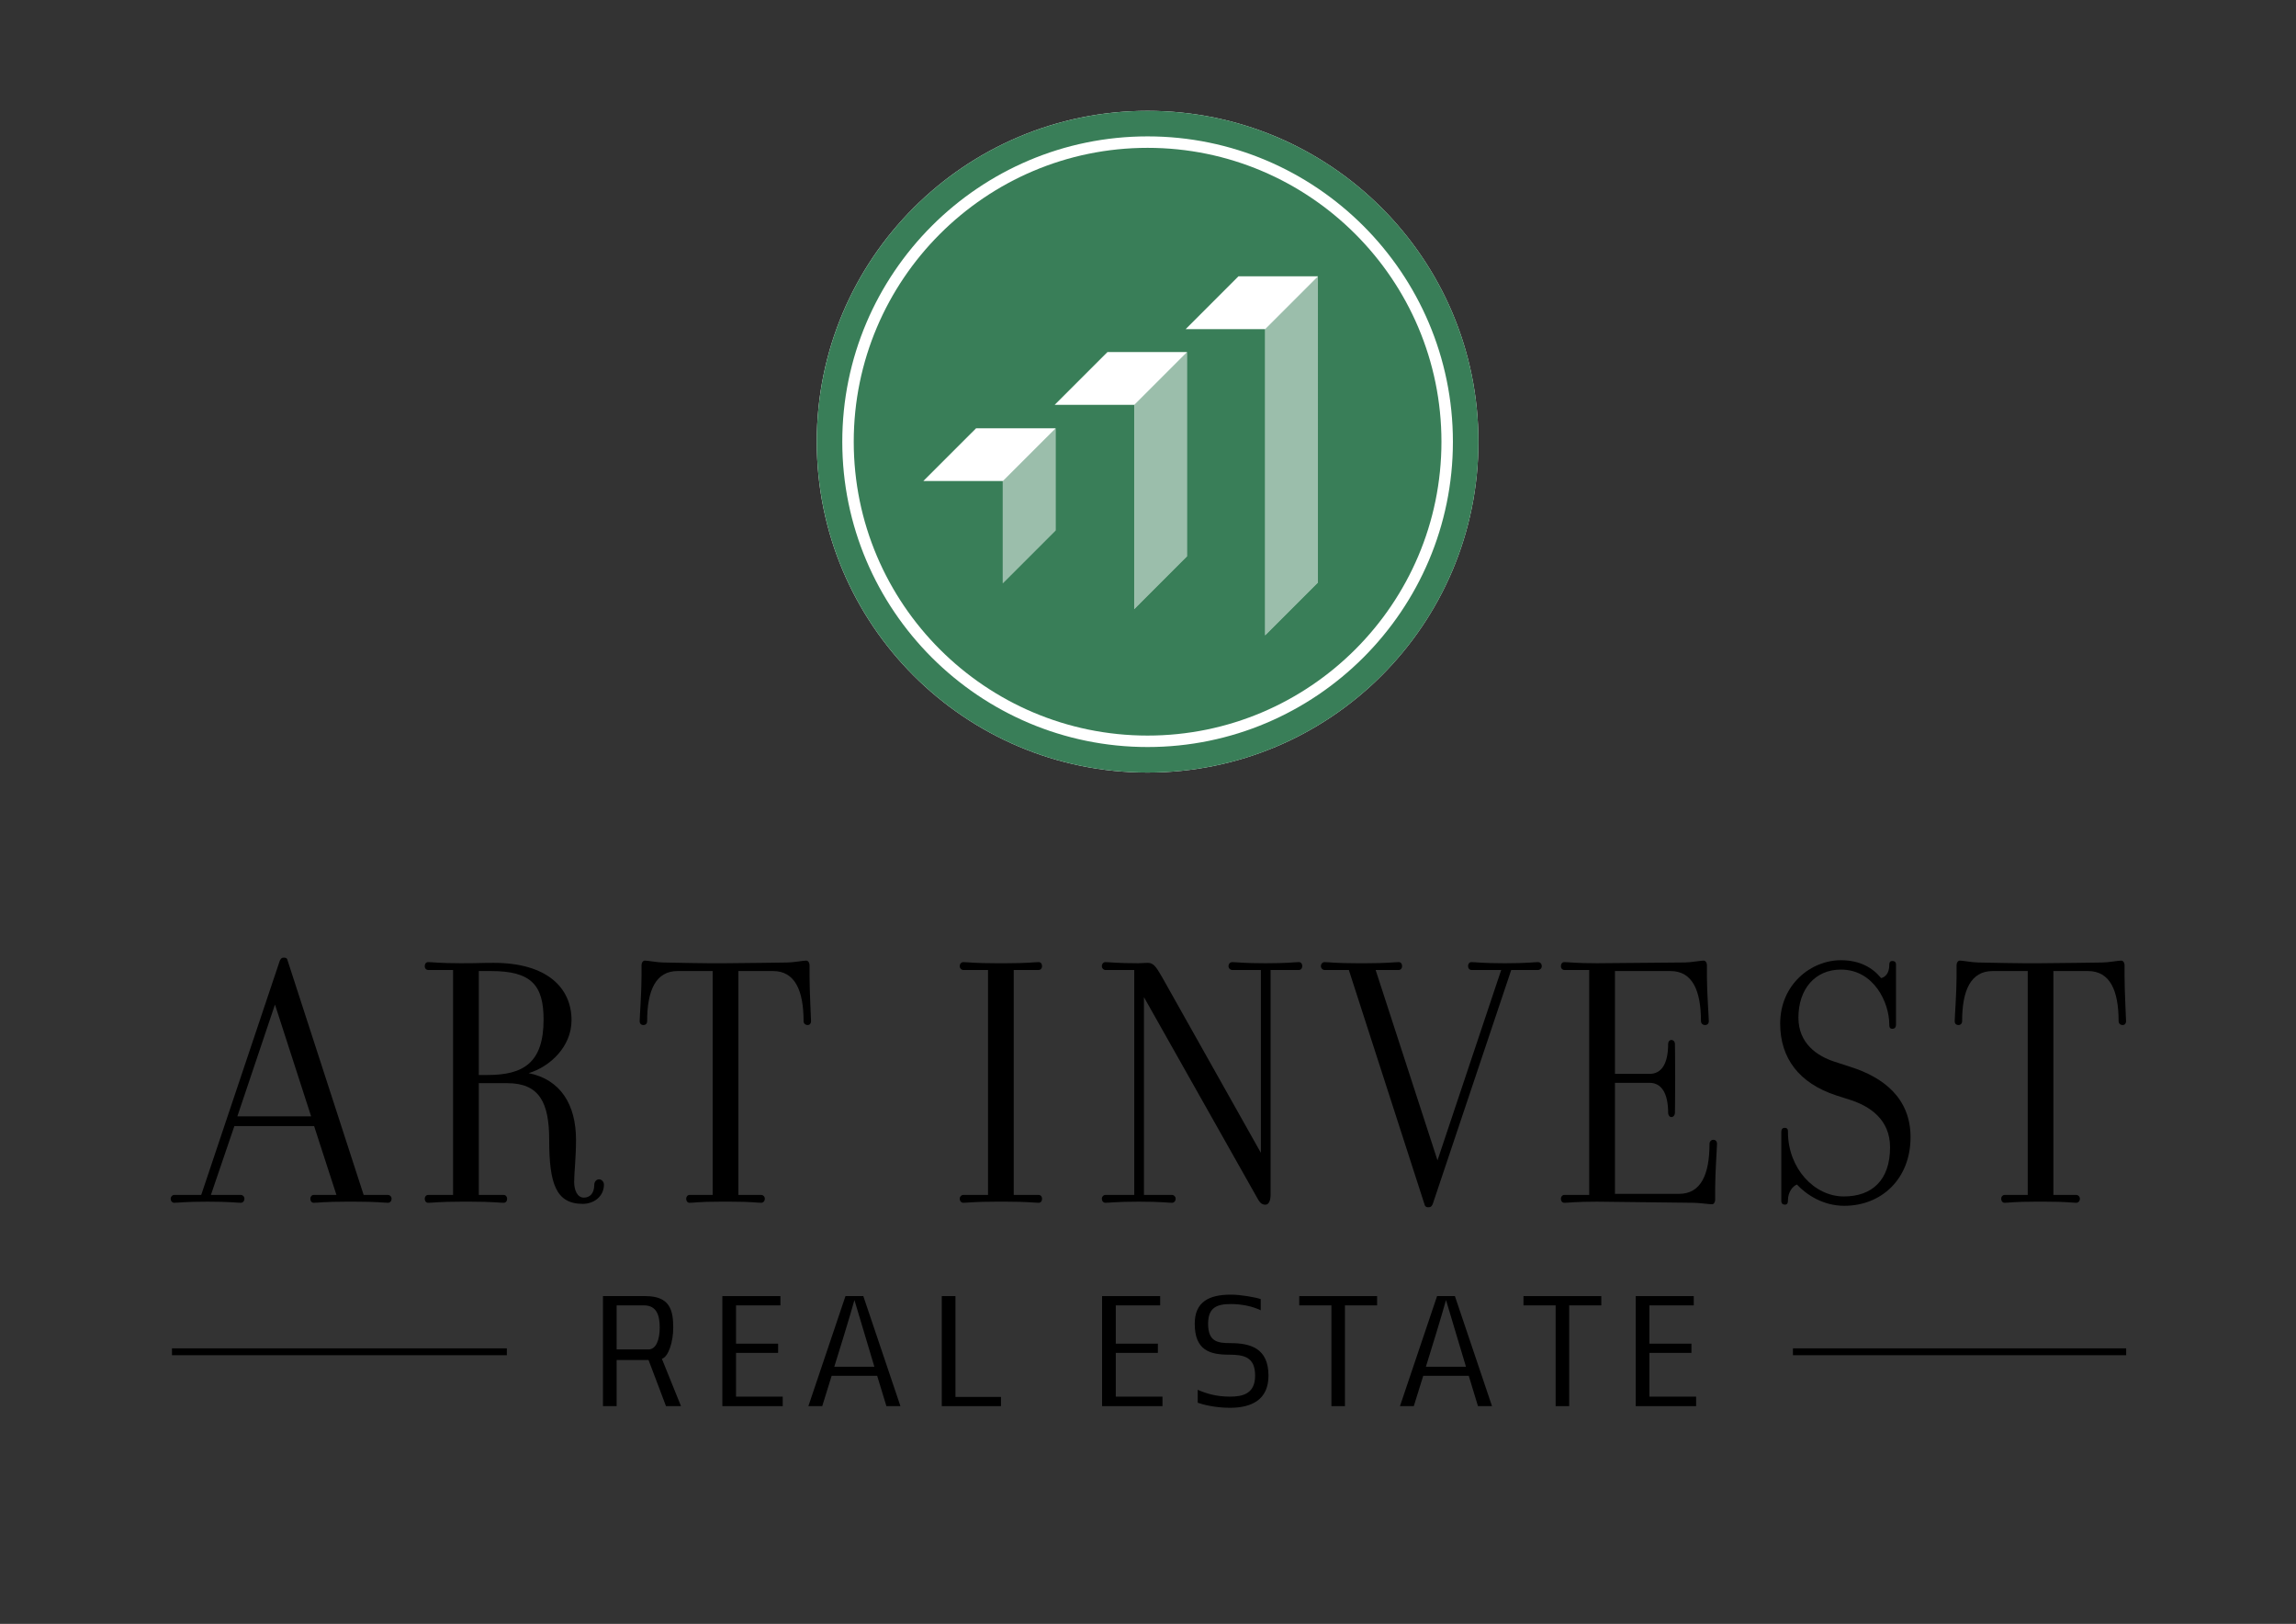 <?xml version="1.0" encoding="UTF-8"?>
<svg xmlns="http://www.w3.org/2000/svg" xmlns:xlink="http://www.w3.org/1999/xlink" version="1.1" id="Ebene_1" x="0px" y="0px" viewBox="0 0 1190.55 841.89" style="enable-background:new 0 0 1190.55 841.89;" xml:space="preserve">
<rect x="0" y="0" width="1190.55" height="841.89" fill="#333333" stroke="none"/>
<style type="text/css">
	.st0{fill:#FFFFFF;}
	.st1{opacity:0.5;fill:#397E58;}
	.st2{fill:#397E58;}
</style>
<path class="st0" d="M595.048,57.467c-94.725,0-171.533,76.814-171.533,171.547c0,94.744,76.808,171.521,171.533,171.521  c94.75,0,171.565-76.777,171.565-171.521C766.613,134.281,689.799,57.467,595.048,57.467z"></path>
<g>
	<path d="M142.584,520.807l-19.504,57.961h38.248L142.584,520.807L142.584,520.807z M201.316,623.58   c-2.312,0-5.821-0.582-17.001-0.582h-4.836c-11.007,0-14.674,0.582-16.806,0.582c-0.966,0-1.736-0.76-1.736-2.125   c0-1.137,0.77-1.945,1.736-1.945h11.781l-11.584-35.707h-41.34l-12.172,35.707h2.714h12.929c0.783,0,1.732,0.809,1.732,1.945   c0,1.365-0.949,2.125-1.732,2.125c-2.32,0-5.988-0.582-16.982-0.582h-0.789c-11.203,0-14.676,0.582-16.989,0.582   c-0.783,0-1.731-0.76-1.731-2.125c0-1.137,0.948-1.945,1.731-1.945h12.941h1.159L145.1,498.02c0.582-0.959,0.778-1.541,2.125-1.541   c1.34,0,1.75,0.582,1.928,1.541l39.412,121.49h12.752c0.771,0,1.732,0.809,1.732,1.945   C203.049,622.82,202.088,623.58,201.316,623.58"></path>
	<path d="M254.633,503.434h-6.361v53.889h4.615c18.55,0,28.975-6.348,28.975-28.752   C281.861,510.766,275.508,503.434,254.633,503.434 M302.168,624.137c-13.927,0-17.393-10.596-17.393-33.205   c0-19.142-5.019-29.361-21.633-29.361h-14.871v57.94h12.938c0.964,0,1.736,0.809,1.736,1.945c0,1.365-0.772,2.125-1.736,2.125   c-2.309,0-5.977-0.582-17.014-0.582h-5.204c-11.203,0-14.669,0.582-17.001,0.582c-0.961,0-1.737-0.76-1.737-2.125   c0-1.137,0.776-1.945,1.737-1.945h12.947V502.877H221.99c-0.961,0-1.737-0.783-1.737-1.949c0-1.365,0.776-2.123,1.737-2.123   c2.332,0,5.798,0.584,17.001,0.584c10.038,0,9.85-0.205,16.993-0.205c27.629,0,40.374,12.924,40.374,29.74   c0,13.732-11.202,24.127-22.218,27.439c16.426,3.287,24.545,16.209,24.545,34.568c0,9.281-0.969,17.197-0.969,21.85   c0,4.047,1.537,8.119,5.027,8.119c3.078,0,5.4-2.15,5.4-6.602c0-1.518,0.978-2.881,2.508-2.881c1.373,0,2.51,1.363,2.51,2.703   C313.162,620.318,307.947,624.137,302.168,624.137"></path>
	<path d="M418.808,531.426c-1.334,0-2.126-0.959-2.126-1.92c0-16.008-4.456-26.072-15.849-26.072h-17.96V619.51h11.98   c0.764,0,1.731,0.809,1.731,1.945c0,1.365-0.967,2.125-1.731,2.125c-2.334,0-5.039-0.582-16.027-0.582h-5.413   c-11.204,0-13.503,0.582-15.837,0.582c-0.974,0-1.75-0.76-1.75-2.125c0-1.137,0.776-1.945,1.75-1.945h11.962V503.434h-18.151   c-11.393,0-15.824,10.064-15.824,26.072c0,0.961-0.582,1.92-1.941,1.92s-1.94-0.959-1.94-1.92c0-1.922,0.967-15.248,0.967-23.164   v-5.793c0-1.543,0.778-2.529,1.753-2.529c1.553,0,6.561,0.986,9.646,0.986c0,0,24.936,0.557,32.074,0.383   c7.13,0,32.039-0.383,32.039-0.383c3.11,0,8.314-0.986,9.857-0.986c0.968,0,1.759,0.986,1.759,2.529v5.793   c0,7.916,0.776,21.242,0.776,23.164C420.552,530.467,419.969,531.426,418.808,531.426"></path>
	<path d="M538.601,623.58c-2.124,0-5.804-0.582-16.805-0.582h-5.412c-11.216,0-14.685,0.582-17.007,0.582   c-0.76,0-1.733-0.76-1.733-2.125c0-1.164,0.973-1.945,1.733-1.945h12.947V502.877h-12.947c-0.76,0-1.733-0.809-1.733-1.949   c0-1.365,0.973-2.123,1.733-2.123c2.322,0,5.791,0.584,17.007,0.584h5.412c11.001,0,14.681-0.584,16.805-0.584   c0.961,0,1.732,0.758,1.732,2.123c0,1.141-0.772,1.949-1.732,1.949h-12.948V619.51h12.948c0.961,0,1.732,0.781,1.732,1.945   C540.333,622.82,539.561,623.58,538.601,623.58"></path>
	<path d="M673.527,502.877h-12.944h-1.735v116.277c0,3.844-1.162,5.412-2.706,5.412c-2.124,0-3.084-1.365-4.462-3.895   l-58.506-103.707V619.51h1.733h12.949c0.771,0,1.743,0.781,1.743,1.945c0,1.365-0.973,2.125-1.743,2.125   c-2.342,0-5.799-0.582-17.007-0.582h-0.766c-11.034,0-14.689,0.582-17.015,0.582c-0.767,0-1.725-0.76-1.725-2.125   c0-1.164,0.958-1.945,1.725-1.945h12.959h2.125V502.877h-2.125h-12.959c-0.767,0-1.725-0.809-1.725-1.949   c0-1.365,0.958-2.123,1.725-2.123c2.326,0,5.98,0.584,17.015,0.584c1.162,0,3.869-0.205,5.006-0.205   c2.915,0,4.249,1.744,7.353,7.158l51.361,91.344v-94.808h-1.92h-12.938c-0.96,0-1.92-0.809-1.92-1.949   c0-1.365,0.96-2.123,1.92-2.123c2.126,0,5.803,0.584,16.808,0.584h0.96c11.201,0,14.488-0.584,16.814-0.584   c0.976,0,1.733,0.758,1.733,2.123C675.261,502.068,674.503,502.877,673.527,502.877"></path>
	<path d="M797.545,502.877h-12.948h-0.974l-40.74,121.463c-0.568,0.986-0.759,1.568-2.338,1.568c-1.139,0-1.719-0.582-1.911-1.568   l-39.222-121.463H686.68c-0.773,0-1.746-0.809-1.746-1.949c0-1.365,0.974-2.123,1.746-2.123c2.312,0,5.767,0.584,16.994,0.584   h4.816c10.823,0,14.504-0.584,16.805-0.584c0.975,0,1.732,0.758,1.732,2.123c0,1.141-0.758,1.949-1.732,1.949h-11.986   l32.078,98.703l33.039-98.703h-2.527h-12.925c-0.973,0-1.73-0.809-1.73-1.949c0-1.365,0.758-2.123,1.73-2.123   c2.316,0,5.807,0.584,16.793,0.584h0.962c11.228,0,14.679-0.584,16.816-0.584c0.974,0,1.91,0.758,1.91,2.123   C799.455,502.068,798.519,502.877,797.545,502.877"></path>
	<path d="M889.368,615.867v5.969c0,1.541-0.76,2.504-1.555,2.504c-1.733,0-6.954-0.76-9.851-0.76l-49.831-0.582   c-11.201,0-14.666,0.582-17.008,0.582c-0.958,0-1.731-0.76-1.731-2.125c0-1.137,0.773-1.945,1.731-1.945h12.936V502.877h-12.936   c-0.958,0-1.731-0.783-1.731-1.949c0-1.365,0.773-2.123,1.731-2.123c2.342,0,5.807,0.584,17.008,0.584l45.583-0.406   c2.896,0,8.093-0.963,9.648-0.963c0.975,0,1.732,0.963,1.732,2.506v5.816c0,7.916,0.985,21.242,0.985,23.164   c0,0.961-0.581,1.92-1.958,1.92c-1.329,0-2.111-0.959-2.111-1.92c0-16.008-4.427-26.072-15.831-26.072h-28.767v53.307h17.943   c6.208,0,9.633-5.207,9.633-15.627c0-0.986,0.684-1.947,1.658-1.947c1.125,0,1.857,0.961,1.857,1.947   c0,1.721,0.127,5.186,0.127,17.955c0,12.545-0.127,16.211-0.127,17.955c0,1.012-0.732,2.125-1.857,2.125   c-0.975,0-1.658-1.113-1.658-2.125c0-10.217-3.425-15.631-9.633-15.631h-17.943v57.561h33.204   c11.393,0,15.829-10.041,15.829-26.098c0-0.936,0.786-1.924,1.947-1.924c1.342,0,1.936,0.988,1.936,1.924   C890.329,594.803,889.368,608.129,889.368,615.867"></path>
	<path d="M956.294,625.148c-10.81,0-19.52-5.639-24.529-11.027c-2.109,0.785-4.651,3.846-4.651,8.121c0,0.756,0,2.299-1.53,2.299   c-1.923,0-1.923-1.543-1.923-2.121v-35.51c0-1.16,0.367-2.172,1.745-2.172c1.708,0,1.708,1.162,1.708,2.172   c0,18.689,13.541,33.381,28.979,33.381c14.682,0,23.963-8.496,23.963-25.488c0-14.49-10.622-21.447-21.066-24.709l-6.739-2.148   c-19.536-6.375-29.172-19.5-29.172-37.275c0-20.105,15.818-32.852,31.471-32.852c9.864,0,16.426,3.871,20.879,9.281   c2.312-0.58,4.222-2.707,4.222-6.752c0-0.785,0-2.123,1.557-2.123c1.934,0,1.934,1.338,1.934,2.123v30.727   c0,1.162-0.38,2.303-1.934,2.303c-1.557,0-1.557-1.367-1.557-2.303c0-11.203-7.902-28.398-25.101-28.398   c-13.313,0-22.014,10.039-22.014,24.908c0,13.33,9.649,19.877,18.54,22.785l8.304,2.705c17.198,5.414,31.298,16.209,31.298,36.494   C990.677,611.213,975.604,625.148,956.294,625.148"></path>
	<path d="M1100.693,531.426c-1.363,0-2.124-0.959-2.124-1.92c0-16.008-4.451-26.072-15.88-26.072h-17.943V619.51h11.987   c0.77,0,1.757,0.809,1.757,1.945c0,1.365-0.987,2.125-1.757,2.125c-2.314,0-5.021-0.582-16.02-0.582h-5.401   c-11.227,0-13.554,0.582-15.854,0.582c-0.961,0-1.759-0.76-1.759-2.125c0-1.137,0.798-1.945,1.759-1.945h11.986V503.434h-18.17   c-11.392,0-15.854,10.064-15.854,26.072c0,0.961-0.582,1.92-1.923,1.92c-1.354,0-1.922-0.959-1.922-1.92   c0-1.922,0.974-15.248,0.974-23.164v-5.793c0-1.543,0.759-2.529,1.706-2.529c1.568,0,6.562,0.986,9.686,0.986   c0,0,24.873,0.557,32.053,0.383c7.145,0,32.065-0.383,32.065-0.383c3.087,0,8.296-0.986,9.853-0.986   c0.973,0,1.743,0.986,1.743,2.529v5.793c0,7.916,0.773,21.242,0.773,23.164C1102.428,530.467,1101.834,531.426,1100.693,531.426"></path>
</g>
<g>
	<polygon points="262.818,702.607 89.174,702.607 89.174,699.043 262.818,699.043 262.818,702.607  "></polygon>
	<polygon points="1102.49,702.607 929.693,702.607 929.693,699.043 1102.49,699.043 1102.49,702.607  "></polygon>
	<g>
		<path d="M333.869,676.764h-14.117V699.6h16.525c3.932,0,5.811-5.059,5.811-11.305    C342.088,681.973,340.538,676.764,333.869,676.764L333.869,676.764L333.869,676.764z M345.342,729.01    c0,0-9.065-24.025-9.065-23.926h-16.525v23.926h-7.095v-57.053h22.003c12.896,0,14.431,7.537,14.431,16.441    c0,7.256-2.472,15.068-5.884,16.057l9.912,24.555H345.342L345.342,729.01L345.342,729.01z"></path>
		<polygon points="374.564,729.01 374.564,671.957 404.676,671.957 404.676,676.764 381.658,676.764 381.658,696.613     403.476,696.613 403.476,701.394 381.658,701.394 381.658,724.078 405.872,724.078 405.872,729.01 374.564,729.01   "></polygon>
		<path d="M443.046,674.004c0,0-2.308,8.576-10.438,34.574h20.781L443.046,674.004L443.046,674.004L443.046,674.004z     M459.629,729.01l-4.791-15.731h-23.603l-4.88,15.731h-7.19l19.24-57.053h9.248l19.251,57.053H459.629L459.629,729.01z"></path>
		<polygon points="488.339,729.01 488.339,671.957 495.433,671.957 495.433,724.231 519.045,724.231 519.045,729.01 488.339,729.01       "></polygon>
		<polygon points="571.463,729.01 571.463,671.957 601.59,671.957 601.59,676.764 578.568,676.764 578.568,696.613 600.401,696.613     600.401,701.394 578.568,701.394 578.568,724.078 602.783,724.078 602.783,729.01 571.463,729.01   "></polygon>
		<path d="M637.745,729.869c-7.714,0-14.226-1.719-16.69-2.631v-6.701c4.36,1.898,9.585,3.541,16.69,3.541    c6.65,0,13.074-1.469,13.074-10.875c0-9.736-5.816-10.873-13.594-10.873c-10.012,0-17.714-2.377-17.714-16.061    c0-11.301,7.361-15.07,18.727-15.07c5.134,0,12.746,1.367,15.489,2.303v5.814c-4.184-2.049-9.75-3.236-15.489-3.236    c-7.005,0-11.797,1.617-11.797,10.189c0,9.231,4.792,10.066,11.468,10.066c10.419,0,19.839,2.582,19.839,16.867    C657.748,725.621,649.113,729.869,637.745,729.869L637.745,729.869L637.745,729.869z"></path>
		<polygon points="697.4,676.764 697.4,729.01 690.383,729.01 690.383,676.764 673.706,676.764 673.706,671.957 714.08,671.957     714.08,676.764 697.4,676.764   "></polygon>
		<path d="M749.799,674.004c0,0-2.313,8.576-10.431,34.574h20.787L749.799,674.004L749.799,674.004L749.799,674.004z     M766.377,729.01l-4.78-15.731H737.99l-4.894,15.731h-7.169l19.245-57.053h9.243l19.245,57.053H766.377L766.377,729.01z"></path>
		<polygon points="813.668,676.764 813.668,729.01 806.649,729.01 806.649,676.764 789.971,676.764 789.971,671.957     830.332,671.957 830.332,676.764 813.668,676.764   "></polygon>
		<polygon points="848.173,729.01 848.173,671.957 878.267,671.957 878.267,676.764 855.269,676.764 855.269,696.613     877.066,696.613 877.066,701.394 855.269,701.394 855.269,724.078 879.495,724.078 879.495,729.01 848.173,729.01   "></polygon>
	</g>
</g>
<polygon class="st1" points="588.149,315.805 588.149,209.882 615.513,182.52 615.513,288.417 588.149,315.805 "></polygon>
<polygon class="st1" points="656.036,329.397 656.036,170.633 683.399,143.258 683.399,302.035 656.036,329.397 "></polygon>
<polygon class="st1" points="520.002,302.363 520.002,249.395 547.371,222.046 547.371,275.001 520.002,302.363 "></polygon>
<g>
	<path class="st2" d="M595.063,76.649c-84.015,0-152.37,68.355-152.37,152.365c0,83.997,68.355,152.34,152.37,152.34   c84.017,0,152.372-68.343,152.372-152.34C747.435,145.004,679.08,76.649,595.063,76.649z M547.352,275.001l-27.371,27.362v-52.967   h-41.213l27.361-27.349h41.223V275.001z M615.492,288.417l-27.364,27.388V209.882h-41.247l27.377-27.362h41.234V288.417z    M683.38,302.035l-27.365,27.363V170.633h-41.206l27.36-27.376h41.211V302.035z"></path>
	<path class="st2" d="M595.063,57.467c-94.726,0-171.533,76.814-171.533,171.547c0,94.744,76.808,171.521,171.533,171.521   c94.751,0,171.565-76.777,171.565-171.521C766.629,134.281,689.814,57.467,595.063,57.467z M595.063,387.296   c-87.29,0-158.313-70.999-158.313-158.283c0-87.284,71.023-158.308,158.313-158.308c87.303,0,158.315,71.024,158.315,158.308   C753.379,316.297,682.366,387.296,595.063,387.296z"></path>
</g>
</svg>
